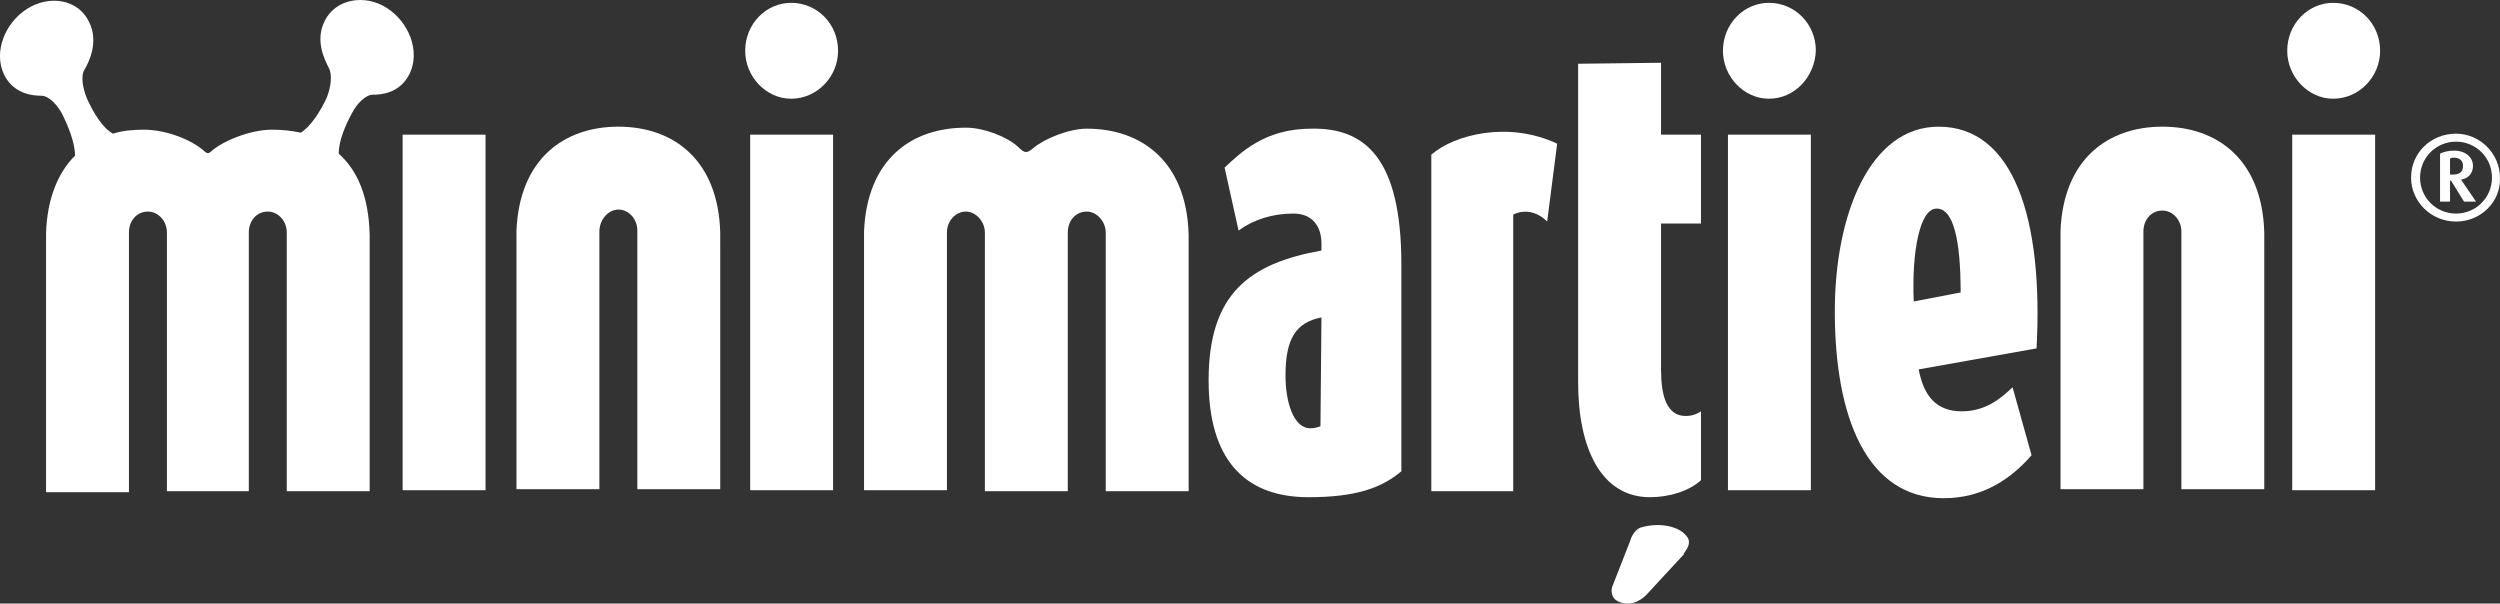 <svg xmlns="http://www.w3.org/2000/svg" xmlns:xlink="http://www.w3.org/1999/xlink" id="Layer_1" x="0px" y="0px" width="483.012px" height="116.61px" viewBox="40.68 198.395 483.012 116.61" xml:space="preserve"><rect x="40.68" y="198.395" width="483.012" height="116.61" fill="#333333" stroke="none"/><g>	<path fill="#FFFFFF" d="M515.195,241.201c-4.823,0-8.683-3.859-8.683-8.49c0-4.824,3.859-8.49,8.683-8.49  c4.631,0,8.49,3.859,8.49,8.49C523.878,237.341,520.019,241.201,515.195,241.201 M515.195,225.764  c-3.859,0-6.946,3.087-6.946,6.947c0,3.859,3.087,6.946,6.946,6.946s6.947-3.087,6.947-6.946  C522.142,228.851,519.054,225.764,515.195,225.764 M516.739,237.341l-2.509-4.052h-0.192v4.052h-1.93v-9.262  c0.771-0.386,1.736-0.579,2.701-0.579c2.509,0,3.666,1.543,3.666,2.895c0,1.543-0.965,2.508-2.315,2.701l2.895,4.245H516.739z   M514.809,228.851c-0.193,0-0.579,0-0.771,0.193v3.087h0.386c1.351,0,2.122-0.386,2.122-1.736  C516.545,229.237,515.58,228.851,514.809,228.851"></path>	<path fill="#FFFFFF" d="M382.439,217.467c-4.824,0-8.876-4.245-8.876-9.262c0-5.21,4.052-9.262,8.876-9.262  c5.017,0,9.069,4.052,9.069,9.262C391.315,213.222,387.455,217.467,382.439,217.467 M374.528,224.413h16.016v68.694h-16.016  V224.413z"></path>	<path fill="#FFFFFF" d="M491.461,217.467c-4.824,0-8.877-4.245-8.877-9.262c0-5.21,4.053-9.262,8.877-9.262  c5.017,0,9.068,4.052,9.068,9.262C500.53,213.222,496.478,217.467,491.461,217.467 M483.549,224.413h16.016v68.694h-16.016V224.413  z"></path>	<path fill="#FFFFFF" d="M193.531,217.467c-4.824,0-8.876-4.245-8.876-9.262c0-5.21,4.052-9.262,8.876-9.262  c5.017,0,9.069,4.052,9.069,9.262C202.601,213.222,198.548,217.467,193.531,217.467 M185.62,224.413h16.016v68.694H185.62V224.413z  "></path>	<rect x="118.47" y="224.413" fill="#FFFFFF" width="16.016" height="68.694"></rect>	<polygon fill="#FFFFFF" points="459.43,222.87 459.043,222.87 459.237,222.87  "></polygon>	<path fill="#FFFFFF" d="M478.147,243.323c-0.386-14.086-9.069-20.454-19.682-20.454c-10.42,0-19.104,6.174-19.683,20.068  c0,0.771,0,1.736,0,2.508v47.468h16.016v-47.275c0-0.772,0-2.315,0-2.508c0-2.316,1.544-4.052,3.667-4.052  c1.93,0,3.666,1.736,3.666,4.052v2.508v47.275h16.016v-47.275C478.147,244.867,478.147,244.095,478.147,243.323"></path>	<polygon fill="#FFFFFF" points="161.115,222.87 160.729,222.87 160.921,222.87  "></polygon>	<path fill="#FFFFFF" d="M179.831,243.323c-0.386-14.086-9.069-20.454-19.682-20.454c-10.42,0-19.104,6.174-19.682,20.068  c0,0.771,0,1.736,0,2.508v47.468h16.016v-47.275c0-0.772,0-2.315,0-2.508c0-2.316,1.736-4.245,3.666-4.245s3.666,1.736,3.666,4.052  v2.508v47.468h16.016v-47.275C179.831,244.867,179.831,244.095,179.831,243.323"></path>	<path fill="#FFFFFF" d="M366.809,302.369c-1.351-2.314-5.402-3.088-8.876-2.123c-1.736,0.387-2.315,2.701-2.315,2.701l-3.474,8.877  c0,0-0.771,2.508,2.123,3.088c2.701,0.578,4.631-1.736,4.631-1.736l7.14-7.719C365.652,305.457,367.58,303.912,366.809,302.369"></path>	<path fill="#FFFFFF" d="M411.383,269.759c0.964,5.209,3.473,8.104,8.297,8.104c5.017,0,7.911-2.895,9.841-4.631l3.666,13.121  c-4.052,4.631-9.455,8.297-16.98,8.297c-14.857,0-21.032-15.629-21.032-36.082c0-18.718,6.754-35.698,20.067-35.698  c14.473,0,20.261,17.752,18.91,42.837L411.383,269.759z M414.856,238.692c-3.28,0-4.824,8.297-4.438,17.946l9.068-1.738  C419.487,244.867,418.136,238.692,414.856,238.692"></path>	<path fill="#FFFFFF" d="M270.329,243.709c-0.386-14.086-9.069-20.454-19.682-20.454c-3.474,0-8.104,1.93-10.227,3.666  c-1.352,1.158-1.737,1.158-3.088-0.193c-2.122-1.93-6.561-3.666-10.034-3.666c-10.612,0-19.103,6.175-19.682,20.068  c0,0.771,0,1.736,0,2.508v47.468h16.016v-47.275c0-0.772,0-2.315,0-2.508c0-2.315,1.736-4.052,3.666-4.052s3.667,1.93,3.667,4.052  v0.579c0,0.579,0,1.351,0,1.93V293.3l0,0h16.016l0,0v-47.469c0-0.579,0-1.158,0-1.543c0-0.386,0-0.772,0-0.965  c0-2.315,1.543-4.052,3.666-4.052c1.93,0,3.666,1.93,3.666,4.052v2.508V293.3h16.016v-47.469  C270.329,245.06,270.329,244.288,270.329,243.709"></path>	<path fill="#FFFFFF" d="M112.682,216.695c1.543,0,5.209-0.193,7.139-4.052c2.123-4.438-0.192-10.034-4.438-12.735l0,0  c-4.245-2.701-9.841-1.737-11.964,2.508c-1.93,3.859,0,7.526,0.772,9.069c0.771,1.351,0.386,3.859-0.387,5.789  c-1.157,2.509-3.087,5.596-5.017,6.754c-1.736-0.386-3.666-0.579-5.596-0.579c-4.053,0-9.455,2.123-11.771,4.245  c-0.386,0.386-0.772,0.386-1.158,0c-2.508-2.315-7.525-4.245-11.771-4.245c-2.122,0-4.245,0.193-5.981,0.772  c-2.123-1.158-3.859-4.245-5.017-6.753c-0.772-1.93-1.351-4.438-0.387-5.789c0.772-1.351,2.702-5.21,0.772-9.069  c-2.123-4.438-7.719-5.21-11.964-2.509l0,0c-4.245,2.702-6.561,8.297-4.438,12.735c1.93,3.859,5.788,4.052,7.139,4.052  c1.544,0,3.088,1.737,4.053,3.473c1.157,2.315,2.509,5.596,2.509,8.104c-3.28,3.28-5.403,8.297-5.597,15.051  c0,0.772,0,1.737,0,2.508v47.467h16.016v-47.66c0-0.772,0-2.315,0-2.508c0-2.315,1.544-4.052,3.667-4.052  c1.93,0,3.666,1.737,3.666,4.052v2.508V293.3h0.192h15.63l0,0v-47.469c0-0.772,0-2.315,0-2.508c0-2.315,1.544-4.052,3.667-4.052  c1.929,0,3.666,1.737,3.666,4.052v2.508V293.3h16.016v-47.469c0-0.772,0-1.543,0-2.123c-0.193-7.333-2.315-12.349-5.982-15.63  c0-2.508,1.352-5.596,2.509-7.718C109.594,218.432,111.33,216.695,112.682,216.695"></path>	<path fill="#FFFFFF" d="M341.531,226.15l-1.93,15.051c-2.123-2.123-4.631-2.315-6.561-1.351v53.45h-15.823v-65.028  C321.656,224.413,332.076,221.712,341.531,226.15"></path>	<path fill="#FFFFFF" d="M364.687,278.441c-1.93-0.965-3.088-3.279-3.088-8.875v-27.979h7.719v-17.173h-7.719V210.52l-16.016,0.193  v61.554c0,12.734,4.438,22.189,13.894,22.189c3.666,0,7.525-1.156,9.841-3.279v-13.314  C367.967,278.828,366.037,279.021,364.687,278.441"></path>	<path fill="#FFFFFF" d="M311.43,249.498v39.943c-3.859,3.279-8.877,5.016-17.945,5.016c-12.543,0-19.296-7.525-19.296-22.576  c0-16.787,7.911-22.576,21.804-25.084v-1.351c0-3.28-1.736-5.789-5.402-5.789c-4.053,0-7.719,1.158-10.613,3.281l-2.701-12.157  c3.28-3.087,7.911-7.525,16.787-7.525C304.483,223.063,311.43,229.044,311.43,249.498 M295.992,259.724  c-5.017,0.965-6.946,4.246-6.946,11.191c0,5.211,1.544,10.229,4.824,10.229c0.771,0,1.351-0.193,1.93-0.387L295.992,259.724z"></path></g></svg>